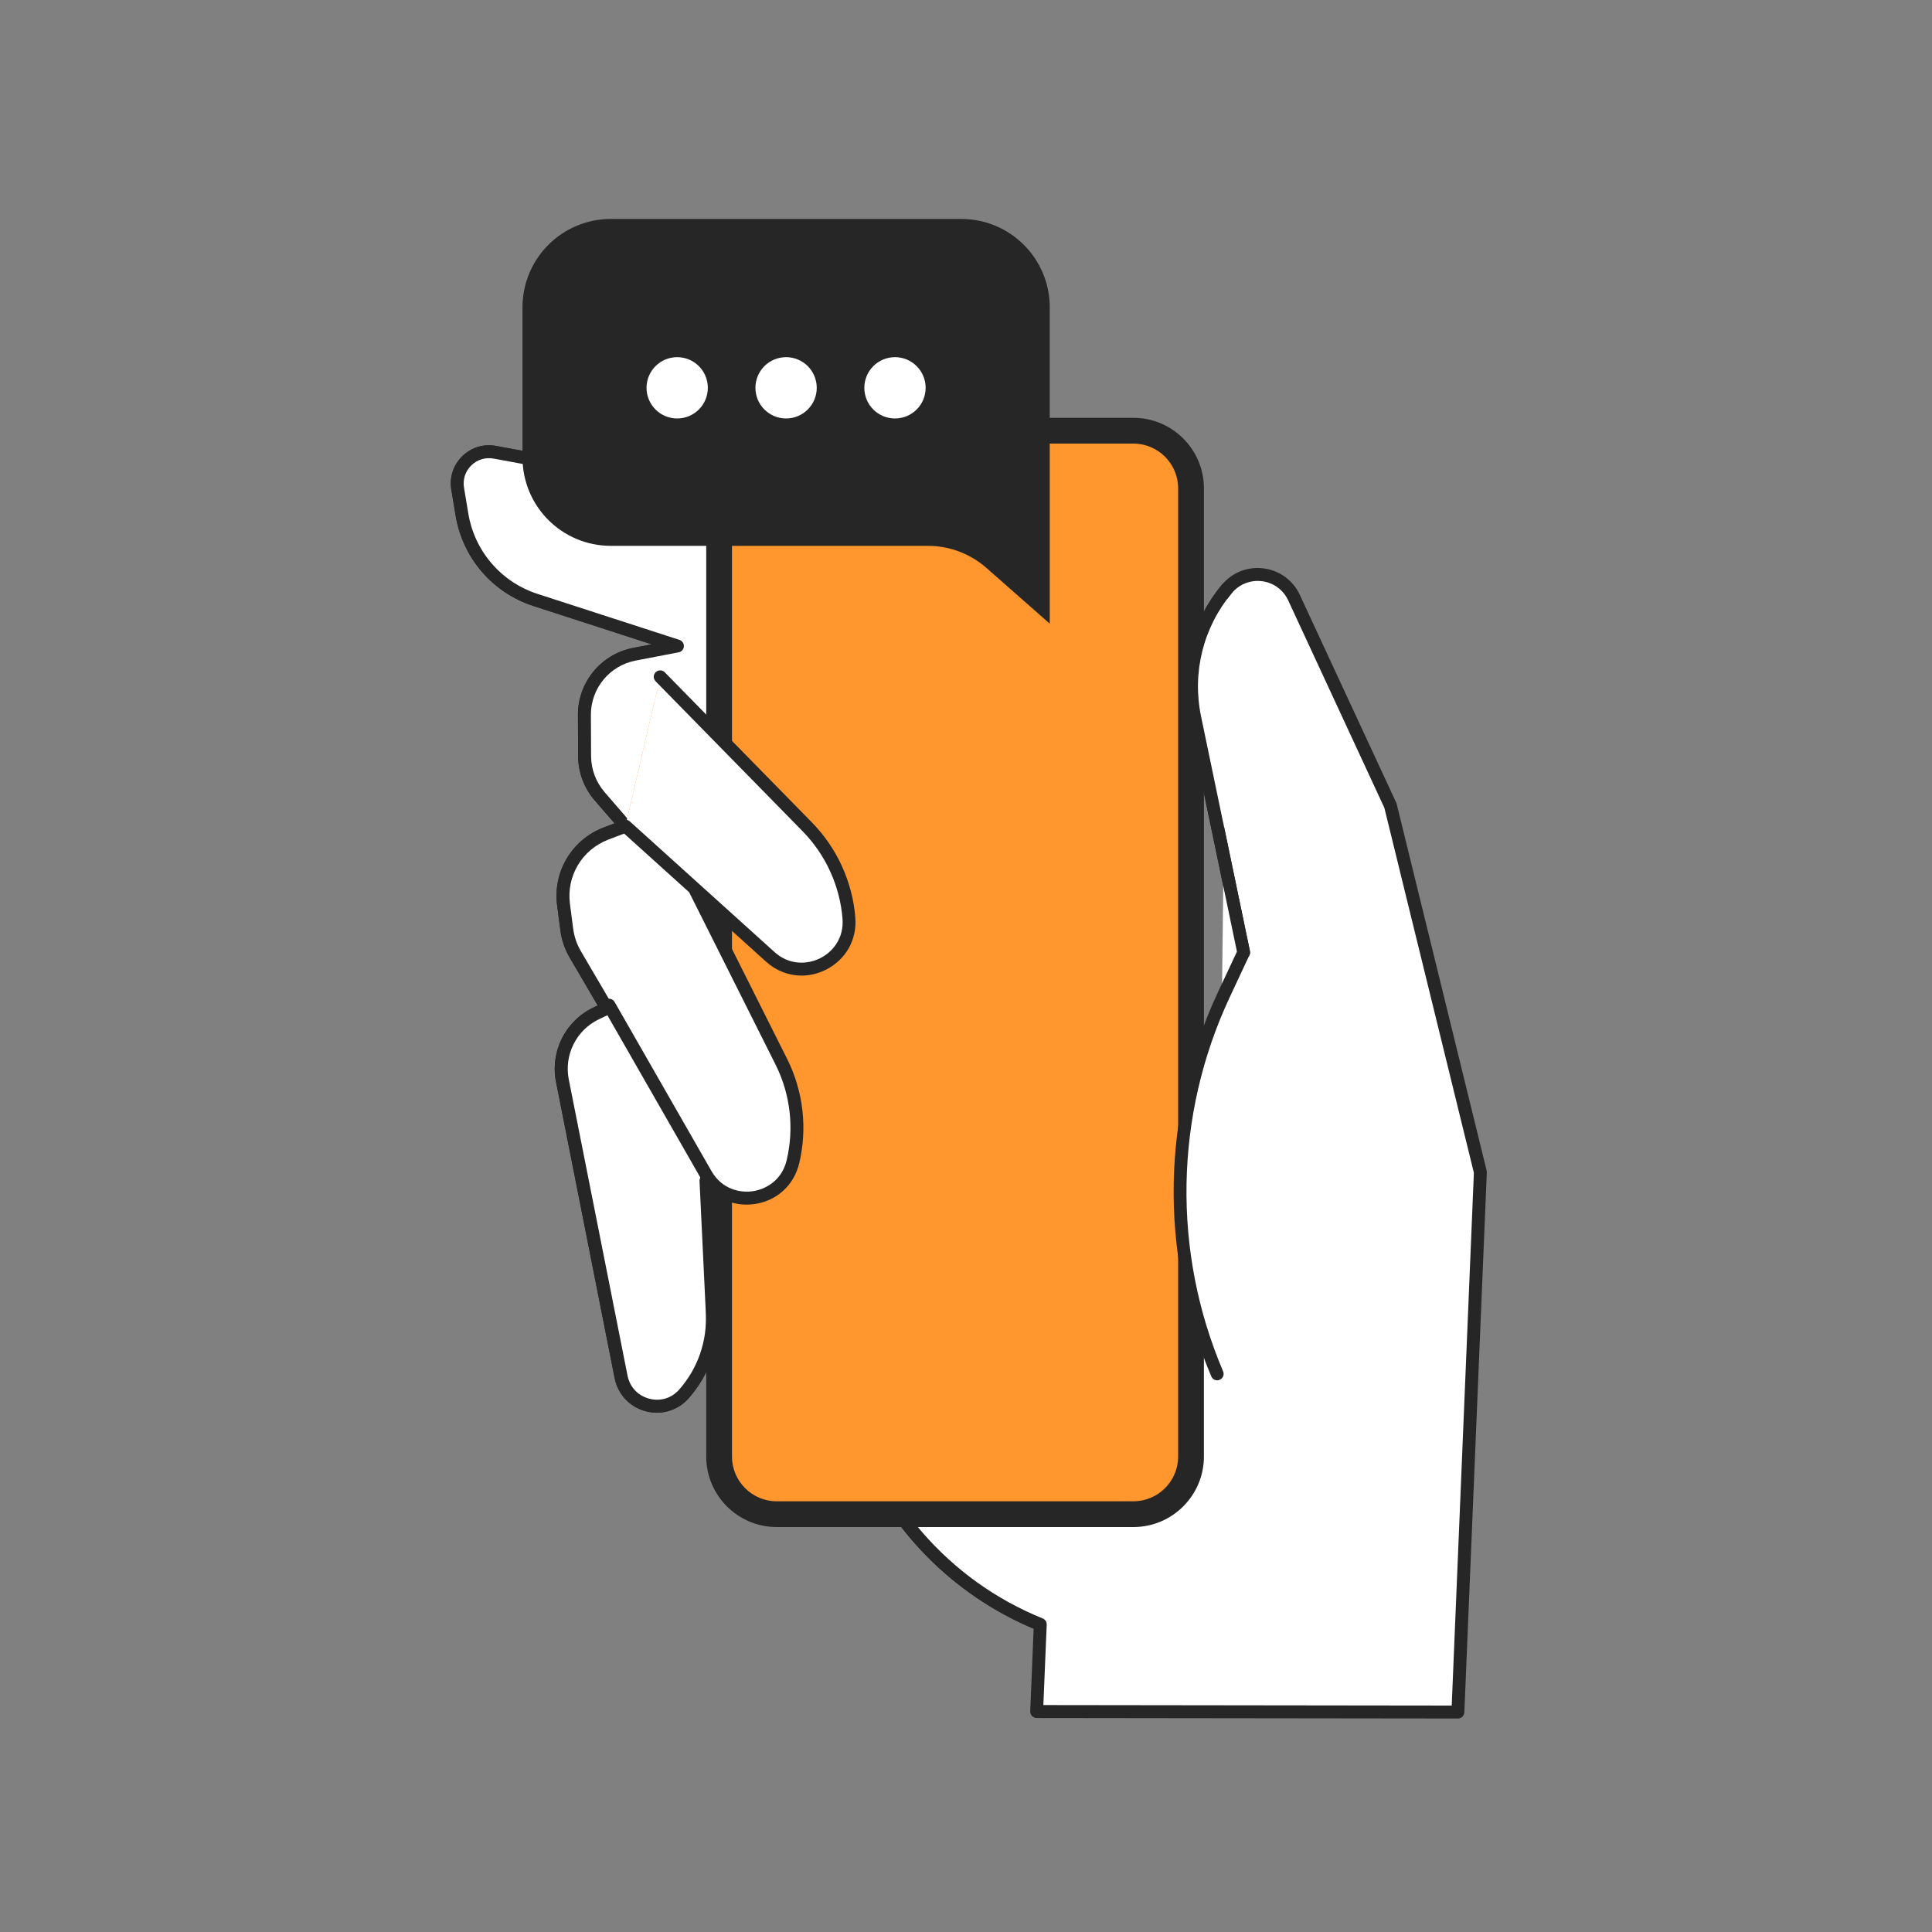 <svg width="160" height="160" viewBox="0 0 160 160" fill="none" xmlns="http://www.w3.org/2000/svg">
<rect x="0" y="0" width="160" height="160" fill="#808080" stroke="none"/>
<path d="M87.009 56.059L65.276 41.936L40.977 37.456C39.185 37.125 37.607 38.672 37.905 40.469L38.257 42.592C38.801 45.915 41.159 48.651 44.359 49.685L56.108 53.493L52.535 54.181C50.129 54.645 48.396 56.757 48.407 59.205L48.423 62.619C48.428 63.835 48.865 65.008 49.665 65.931L51.809 68.411L50.188 69.029C47.799 69.941 46.348 72.379 46.679 74.912L46.945 76.965C47.041 77.696 47.281 78.405 47.655 79.045L50.263 83.493L49.361 83.925C47.276 84.928 46.129 87.221 46.583 89.488L51.447 114.011C51.932 116.459 55.02 117.285 56.663 115.408C58.273 113.568 59.111 111.173 58.993 108.731L58.471 97.771L66.887 102.528L70.215 116.101C72.263 124.448 78.193 131.301 86.161 134.517L87.009 56.059Z" fill="white"/>
<path d="M86.151 135.067C86.087 135.067 86.017 135.056 85.953 135.03C77.852 131.755 71.767 124.736 69.687 116.246L66.412 102.896L59.036 98.731L59.511 108.726C59.633 111.318 58.759 113.824 57.047 115.782C56.151 116.806 54.78 117.222 53.463 116.87C52.151 116.518 51.169 115.472 50.903 114.139L46.049 89.6C45.553 87.088 46.812 84.56 49.121 83.451L49.5 83.269L47.185 79.317C46.775 78.614 46.508 77.846 46.407 77.04L46.14 74.987C45.772 72.192 47.356 69.541 49.985 68.534L50.897 68.187L49.249 66.283C48.369 65.269 47.884 63.968 47.879 62.624L47.863 59.211C47.852 56.507 49.772 54.171 52.428 53.659L53.969 53.36L44.193 50.192C40.785 49.093 38.311 46.208 37.729 42.678L37.377 40.555C37.207 39.526 37.537 38.512 38.284 37.782C39.031 37.051 40.044 36.742 41.073 36.928L65.372 41.408C65.441 41.419 65.505 41.446 65.564 41.483L87.297 55.605C87.543 55.766 87.612 56.096 87.452 56.342C87.292 56.587 86.961 56.661 86.716 56.496L65.073 42.443L40.881 37.979C40.199 37.856 39.527 38.059 39.031 38.544C38.535 39.029 38.316 39.696 38.428 40.384L38.78 42.507C39.297 45.643 41.495 48.203 44.519 49.184L56.268 52.992C56.497 53.067 56.652 53.291 56.636 53.531C56.62 53.776 56.444 53.974 56.204 54.022L52.631 54.709C50.476 55.126 48.924 57.019 48.935 59.211L48.951 62.624C48.956 63.712 49.351 64.763 50.06 65.59L52.204 68.07C52.316 68.203 52.359 68.379 52.316 68.549C52.273 68.72 52.151 68.853 51.991 68.918L50.369 69.536C48.204 70.368 46.897 72.555 47.201 74.853L47.468 76.907C47.553 77.573 47.772 78.203 48.113 78.784L50.721 83.232C50.796 83.36 50.817 83.515 50.769 83.659C50.727 83.803 50.625 83.92 50.492 83.984L49.591 84.416C47.724 85.317 46.7 87.365 47.105 89.397L51.969 113.92C52.156 114.864 52.823 115.579 53.756 115.83C54.689 116.08 55.623 115.798 56.257 115.067C57.788 113.323 58.567 111.083 58.455 108.768L57.932 97.808C57.921 97.616 58.017 97.43 58.183 97.328C58.348 97.227 58.556 97.222 58.727 97.317L67.143 102.075C67.271 102.15 67.361 102.272 67.399 102.411L70.727 115.984C72.727 124.139 78.567 130.891 86.353 134.032C86.625 134.144 86.759 134.454 86.647 134.726C86.567 134.939 86.364 135.067 86.151 135.067Z" fill="#262626"/>
<path d="M102.999 78.875L98.956 59.451C98.172 55.675 99.148 51.744 101.607 48.773C103.164 46.896 106.145 47.285 107.169 49.493L115.159 66.72L122.604 97.067L120.743 141.776L100.679 141.749L85.852 141.728L86.151 134.517C78.183 131.301 72.252 124.448 70.204 116.101L66.876 102.528L58.46 97.771L58.983 108.731C59.1 111.173 58.263 113.568 56.652 115.408C55.009 117.285 51.921 116.459 51.436 114.011L46.572 89.488C46.124 87.216 47.265 84.928 49.351 83.925L50.252 83.493L47.644 79.045C47.271 78.405 47.031 77.701 46.935 76.965L46.668 74.912C46.337 72.373 47.788 69.941 50.177 69.029L51.799 68.411L49.655 65.931C48.86 65.008 48.417 63.835 48.412 62.619L48.396 59.205C48.385 56.757 50.119 54.645 52.524 54.181L56.097 53.493L44.348 49.685C41.148 48.645 38.791 45.909 38.247 42.592L37.895 40.469C37.601 38.672 39.175 37.125 40.967 37.456L65.265 41.936L86.999 56.059L98.305 89.797L102.999 78.875Z" fill="white"/>
<path d="M120.743 142.32L85.852 142.278C85.708 142.278 85.569 142.219 85.468 142.112C85.367 142.006 85.313 141.867 85.319 141.723L85.601 134.886C77.671 131.552 71.735 124.614 69.687 116.246L66.412 102.896L59.036 98.731L59.511 108.726C59.633 111.318 58.759 113.824 57.047 115.782C56.151 116.806 54.78 117.222 53.463 116.87C52.151 116.518 51.169 115.472 50.903 114.139L46.049 89.6C45.553 87.088 46.812 84.56 49.121 83.451L49.5 83.269L47.185 79.317C46.775 78.614 46.508 77.846 46.407 77.04L46.14 74.987C45.772 72.192 47.356 69.541 49.985 68.534L50.897 68.187L49.249 66.283C48.369 65.269 47.884 63.968 47.879 62.624L47.863 59.211C47.852 56.507 49.772 54.171 52.428 53.659L53.969 53.36L44.193 50.192C40.785 49.093 38.311 46.208 37.729 42.678L37.377 40.555C37.207 39.526 37.537 38.512 38.284 37.782C39.031 37.051 40.044 36.742 41.073 36.928L65.372 41.408C65.441 41.419 65.505 41.446 65.564 41.483L87.297 55.605C87.399 55.669 87.473 55.771 87.511 55.883L98.817 89.621C98.913 89.899 98.759 90.203 98.481 90.299C98.199 90.389 97.9 90.24 97.804 89.963L86.561 56.4L65.073 42.443L40.881 37.979C40.199 37.856 39.527 38.059 39.031 38.544C38.535 39.029 38.316 39.696 38.428 40.384L38.78 42.507C39.297 45.643 41.495 48.203 44.519 49.184L56.268 52.992C56.497 53.067 56.652 53.291 56.636 53.531C56.62 53.776 56.444 53.974 56.204 54.022L52.631 54.709C50.476 55.126 48.924 57.019 48.935 59.211L48.951 62.624C48.956 63.712 49.351 64.763 50.06 65.59L52.204 68.07C52.316 68.203 52.359 68.379 52.316 68.549C52.273 68.72 52.151 68.853 51.991 68.918L50.369 69.536C48.204 70.368 46.897 72.555 47.201 74.853L47.468 76.907C47.553 77.573 47.772 78.203 48.113 78.784L50.721 83.232C50.796 83.36 50.817 83.515 50.769 83.659C50.727 83.803 50.625 83.92 50.492 83.984L49.591 84.416C47.724 85.317 46.7 87.365 47.105 89.397L51.969 113.92C52.156 114.864 52.823 115.579 53.756 115.83C54.689 116.08 55.623 115.798 56.257 115.067C57.788 113.323 58.567 111.083 58.455 108.768L57.932 97.808C57.921 97.616 58.017 97.43 58.183 97.328C58.348 97.227 58.556 97.222 58.727 97.317L67.143 102.075C67.271 102.15 67.361 102.272 67.399 102.411L70.727 115.984C72.727 124.139 78.567 130.891 86.353 134.032C86.561 134.118 86.695 134.326 86.684 134.55L86.407 141.206L120.225 141.248L122.06 97.126L114.647 66.901L106.684 49.723C106.279 48.848 105.468 48.256 104.519 48.133C103.564 48.011 102.631 48.379 102.017 49.12C99.644 51.979 98.716 55.707 99.473 59.344L103.516 78.768C103.575 79.056 103.393 79.339 103.1 79.397C102.812 79.456 102.529 79.269 102.471 78.981L98.428 59.557C97.607 55.6 98.609 51.547 101.191 48.432C102.039 47.408 103.329 46.901 104.652 47.072C105.969 47.243 107.089 48.064 107.649 49.27L115.639 66.496C115.655 66.528 115.665 66.56 115.671 66.592L123.116 96.939C123.127 96.987 123.132 97.04 123.132 97.088L121.271 141.798C121.265 142.091 121.025 142.32 120.743 142.32Z" fill="#262626"/>
<path d="M93.863 125.397H64.327C61.692 125.397 59.553 123.259 59.553 120.624V40.443C59.553 37.808 61.692 35.669 64.327 35.669H93.863C96.497 35.669 98.636 37.808 98.636 40.443V120.624C98.636 123.259 96.503 125.397 93.863 125.397Z" fill="#FF962E"/>
<path d="M93.863 126.464H64.327C61.105 126.464 58.487 123.845 58.487 120.624V40.443C58.487 37.221 61.105 34.602 64.327 34.602H93.863C97.084 34.602 99.703 37.221 99.703 40.443V120.624C99.703 123.845 97.084 126.464 93.863 126.464ZM64.327 36.736C62.284 36.736 60.62 38.4 60.62 40.443V120.624C60.62 122.667 62.284 124.331 64.327 124.331H93.863C95.905 124.331 97.569 122.667 97.569 120.624V40.443C97.569 38.4 95.905 36.736 93.863 36.736H64.327Z" fill="#262626"/>
<path d="M57.601 73.749L64.737 87.979C66.001 90.528 66.332 93.44 65.671 96.208C64.849 99.659 60.231 100.331 58.465 97.248L50.439 83.237L57.601 73.749Z" fill="white"/>
<path d="M61.825 99.76C60.241 99.76 58.817 98.939 58.001 97.52L49.975 83.509C49.831 83.253 49.916 82.928 50.172 82.779C50.428 82.635 50.753 82.72 50.897 82.976L58.924 96.987C59.767 98.459 61.239 98.811 62.343 98.651C63.441 98.491 64.759 97.733 65.148 96.085C65.777 93.445 65.457 90.645 64.252 88.213L57.121 73.989C56.988 73.728 57.095 73.408 57.361 73.275C57.623 73.141 57.948 73.248 58.076 73.515L65.212 87.744C66.529 90.405 66.876 93.456 66.188 96.336C65.756 98.149 64.343 99.445 62.497 99.712C62.273 99.744 62.044 99.76 61.825 99.76Z" fill="#262626"/>
<path d="M86.935 51.648V25.451C86.935 21.408 83.655 18.133 79.612 18.133H50.588C46.545 18.133 43.271 21.408 43.271 25.451V37.888C43.271 41.931 46.545 45.205 50.588 45.205H76.855C78.636 45.205 80.353 45.856 81.692 47.035L86.935 51.648Z" fill="#262626"/>
<path d="M54.679 56.042L66.86 68.469C68.849 70.501 70.071 73.168 70.305 76C70.599 79.536 66.417 81.605 63.783 79.232L51.799 68.41L54.679 56.042Z" fill="#FF962E"/>
<path d="M54.679 56.043L66.86 68.47C68.849 70.502 70.071 73.168 70.305 76C70.599 79.536 66.417 81.606 63.783 79.232L51.799 68.411L54.679 56.043Z" fill="white"/>
<path d="M66.385 80.795C65.319 80.795 64.279 80.4 63.431 79.632L51.441 68.811C51.223 68.614 51.207 68.278 51.404 68.059C51.601 67.84 51.937 67.824 52.156 68.022L64.14 78.843C65.399 79.979 66.908 79.856 67.905 79.365C68.903 78.875 69.916 77.744 69.772 76.053C69.548 73.35 68.375 70.79 66.476 68.848L54.295 56.422C54.087 56.214 54.092 55.872 54.3 55.669C54.508 55.462 54.849 55.467 55.052 55.675L67.233 68.102C69.308 70.219 70.588 73.008 70.833 75.963C70.988 77.824 70.044 79.488 68.375 80.32C67.735 80.635 67.057 80.795 66.385 80.795Z" fill="#262626"/>
<path d="M58.62 32.117C58.62 33.52 57.484 34.656 56.081 34.656C54.679 34.656 53.543 33.52 53.543 32.117C53.543 30.715 54.679 29.579 56.081 29.579C57.484 29.579 58.62 30.715 58.62 32.117Z" fill="white"/>
<path d="M67.639 32.117C67.639 33.52 66.503 34.656 65.1 34.656C63.697 34.656 62.561 33.52 62.561 32.117C62.561 30.715 63.697 29.579 65.1 29.579C66.503 29.579 67.639 30.715 67.639 32.117Z" fill="white"/>
<path d="M76.657 32.117C76.657 33.52 75.521 34.656 74.119 34.656C72.716 34.656 71.58 33.52 71.58 32.117C71.58 30.715 72.716 29.579 74.119 29.579C75.521 29.579 76.657 30.715 76.657 32.117Z" fill="white"/>
<path d="M101.607 48.773C99.143 51.744 98.167 55.674 98.956 59.45L102.999 78.874L101.367 82.362C96.716 92.277 96.513 103.706 100.812 113.781L101.607 48.773Z" fill="white"/>
<path d="M100.807 114.314C100.599 114.314 100.401 114.192 100.316 113.989C95.969 103.786 96.172 92.176 100.881 82.133L102.439 78.81L98.428 59.557C97.607 55.6 98.609 51.546 101.191 48.432C101.377 48.208 101.713 48.176 101.943 48.362C102.167 48.549 102.199 48.885 102.012 49.114C99.639 51.973 98.711 55.701 99.468 59.338L103.511 78.762C103.532 78.874 103.521 78.992 103.473 79.098L101.841 82.586C97.265 92.352 97.063 103.648 101.292 113.568C101.409 113.84 101.281 114.154 101.009 114.266C100.945 114.298 100.876 114.314 100.807 114.314Z" fill="#262626"/>
</svg>
